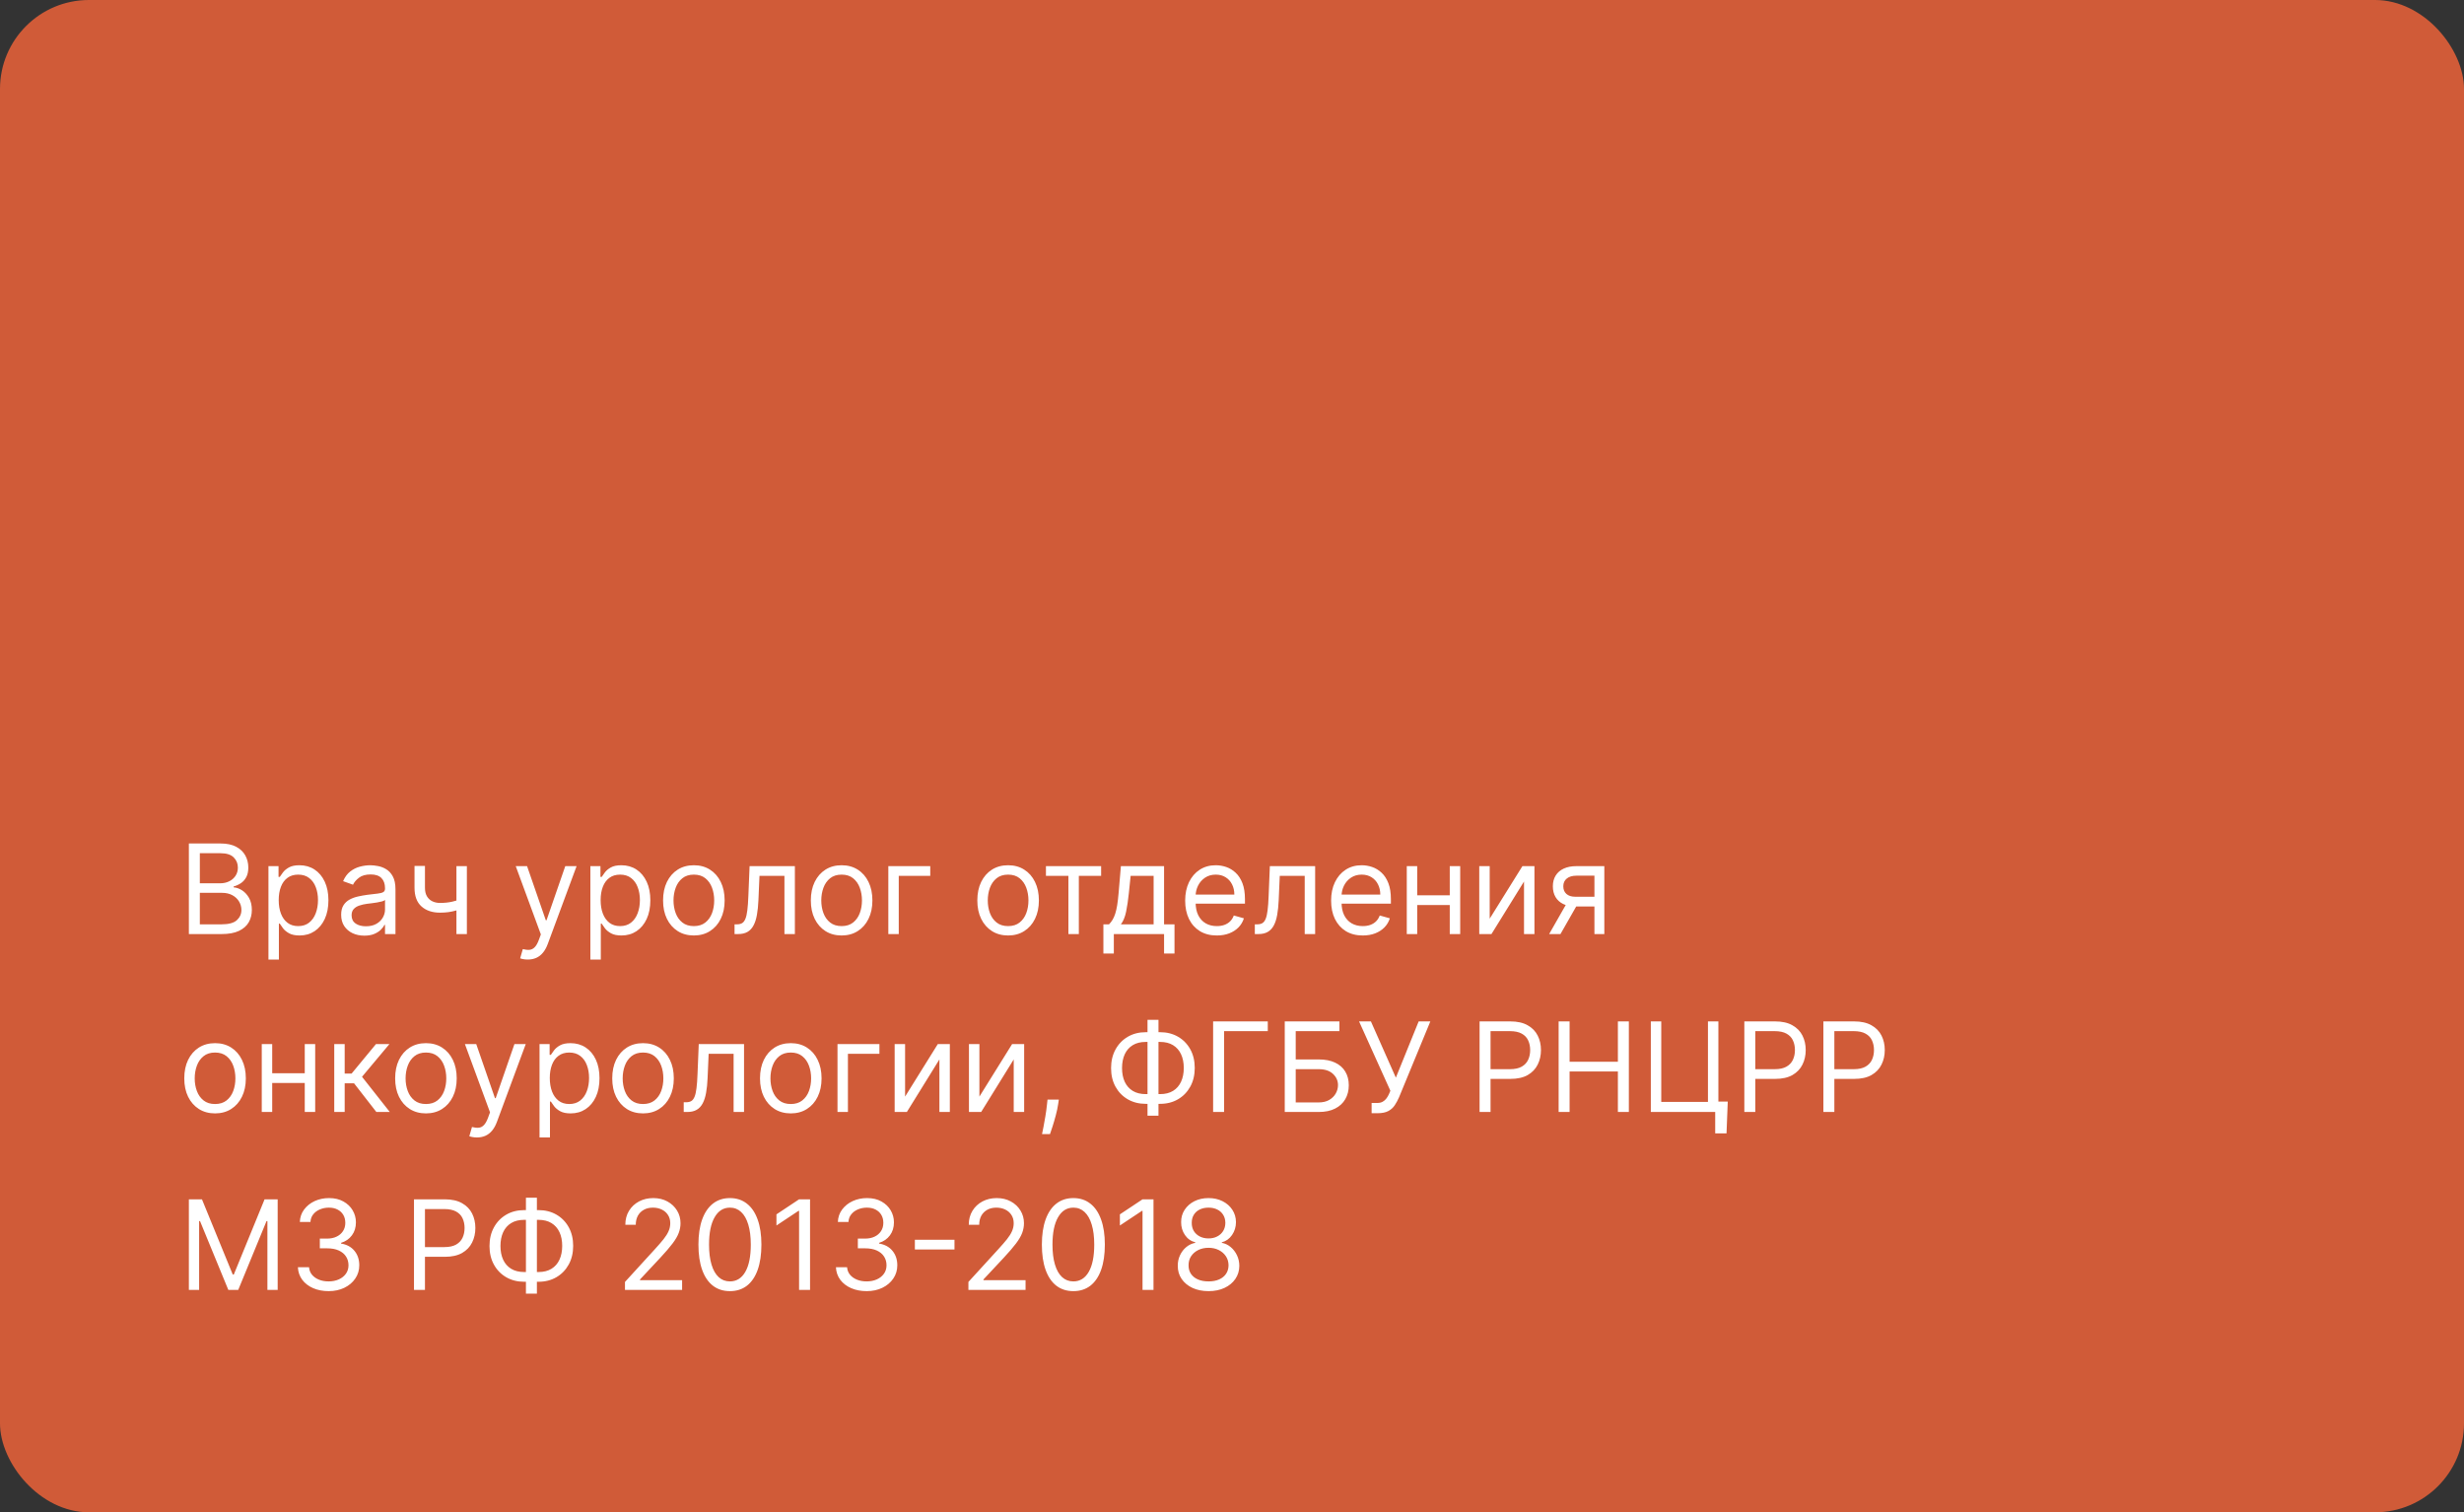 <?xml version="1.0" encoding="UTF-8"?> <svg xmlns="http://www.w3.org/2000/svg" width="277" height="170" viewBox="0 0 277 170" fill="none"><rect x="0" y="0" width="277" height="170" fill="#333333" stroke="none"/><rect width="277" height="170" rx="10" fill="#D05B38"></rect><path d="M21.233 105V94.818H24.793C25.502 94.818 26.087 94.941 26.548 95.186C27.008 95.428 27.351 95.754 27.577 96.165C27.802 96.573 27.915 97.026 27.915 97.523C27.915 97.96 27.837 98.322 27.681 98.606C27.529 98.892 27.326 99.117 27.075 99.283C26.826 99.448 26.556 99.571 26.264 99.651V99.75C26.576 99.77 26.889 99.879 27.204 100.078C27.519 100.277 27.782 100.562 27.994 100.933C28.206 101.304 28.312 101.759 28.312 102.295C28.312 102.806 28.197 103.265 27.965 103.673C27.733 104.08 27.366 104.403 26.866 104.642C26.365 104.881 25.714 105 24.912 105H21.233ZM22.466 103.906H24.912C25.717 103.906 26.289 103.75 26.627 103.439C26.968 103.124 27.139 102.743 27.139 102.295C27.139 101.951 27.051 101.633 26.876 101.341C26.7 101.046 26.45 100.811 26.125 100.635C25.8 100.456 25.416 100.366 24.972 100.366H22.466V103.906ZM22.466 99.293H24.753C25.124 99.293 25.459 99.22 25.757 99.074C26.059 98.928 26.297 98.722 26.473 98.457C26.652 98.192 26.741 97.881 26.741 97.523C26.741 97.075 26.586 96.696 26.274 96.384C25.963 96.069 25.469 95.912 24.793 95.912H22.466V99.293ZM30.179 107.864V97.364H31.313V98.577H31.452C31.538 98.444 31.658 98.275 31.81 98.07C31.966 97.861 32.188 97.675 32.476 97.513C32.768 97.347 33.162 97.264 33.659 97.264C34.302 97.264 34.869 97.425 35.36 97.746C35.85 98.068 36.233 98.524 36.508 99.114C36.783 99.704 36.921 100.4 36.921 101.202C36.921 102.01 36.783 102.711 36.508 103.305C36.233 103.895 35.852 104.352 35.365 104.677C34.877 104.998 34.316 105.159 33.679 105.159C33.189 105.159 32.796 105.078 32.501 104.915C32.206 104.75 31.979 104.562 31.82 104.354C31.661 104.142 31.538 103.966 31.452 103.827H31.353V107.864H30.179ZM31.333 101.182C31.333 101.759 31.417 102.267 31.586 102.708C31.755 103.146 32.002 103.489 32.327 103.737C32.652 103.982 33.05 104.105 33.52 104.105C34.011 104.105 34.42 103.976 34.748 103.717C35.08 103.455 35.328 103.104 35.494 102.663C35.663 102.219 35.748 101.725 35.748 101.182C35.748 100.645 35.665 100.161 35.499 99.73C35.337 99.296 35.09 98.953 34.758 98.701C34.43 98.446 34.017 98.318 33.52 98.318C33.043 98.318 32.642 98.439 32.317 98.681C31.992 98.92 31.747 99.254 31.581 99.685C31.416 100.113 31.333 100.612 31.333 101.182ZM40.958 105.179C40.474 105.179 40.035 105.088 39.64 104.906C39.246 104.72 38.933 104.453 38.701 104.105C38.469 103.754 38.353 103.33 38.353 102.832C38.353 102.395 38.439 102.04 38.611 101.768C38.783 101.493 39.014 101.278 39.302 101.122C39.591 100.966 39.909 100.85 40.257 100.774C40.608 100.695 40.961 100.632 41.316 100.585C41.78 100.526 42.156 100.481 42.444 100.451C42.736 100.418 42.948 100.363 43.081 100.287C43.217 100.211 43.284 100.078 43.284 99.889V99.849C43.284 99.359 43.15 98.978 42.882 98.706C42.617 98.434 42.214 98.298 41.674 98.298C41.114 98.298 40.674 98.421 40.356 98.666C40.038 98.912 39.814 99.173 39.685 99.452L38.571 99.054C38.77 98.59 39.035 98.229 39.367 97.97C39.702 97.708 40.066 97.526 40.461 97.423C40.858 97.317 41.249 97.264 41.634 97.264C41.879 97.264 42.161 97.294 42.479 97.354C42.8 97.41 43.11 97.528 43.409 97.707C43.71 97.886 43.961 98.156 44.159 98.517C44.358 98.878 44.458 99.362 44.458 99.969V105H43.284V103.966H43.225C43.145 104.132 43.013 104.309 42.827 104.498C42.642 104.687 42.395 104.848 42.086 104.98C41.778 105.113 41.402 105.179 40.958 105.179ZM41.137 104.125C41.601 104.125 41.992 104.034 42.31 103.852C42.632 103.669 42.873 103.434 43.036 103.146C43.202 102.857 43.284 102.554 43.284 102.236V101.162C43.235 101.222 43.125 101.276 42.956 101.326C42.791 101.372 42.598 101.414 42.38 101.45C42.164 101.483 41.954 101.513 41.748 101.54C41.546 101.563 41.382 101.583 41.256 101.599C40.951 101.639 40.666 101.704 40.401 101.793C40.139 101.879 39.927 102.01 39.765 102.186C39.605 102.358 39.526 102.594 39.526 102.892C39.526 103.3 39.677 103.608 39.978 103.817C40.283 104.022 40.669 104.125 41.137 104.125ZM52.486 97.364V105H51.312V97.364H52.486ZM52.028 101.003V102.097C51.763 102.196 51.5 102.284 51.238 102.36C50.976 102.433 50.701 102.491 50.413 102.534C50.124 102.574 49.808 102.594 49.463 102.594C48.598 102.594 47.904 102.36 47.38 101.893C46.859 101.425 46.599 100.724 46.599 99.79V97.344H47.773V99.79C47.773 100.181 47.847 100.502 47.996 100.754C48.145 101.006 48.348 101.193 48.603 101.316C48.858 101.439 49.145 101.5 49.463 101.5C49.96 101.5 50.409 101.455 50.81 101.366C51.215 101.273 51.621 101.152 52.028 101.003ZM59.331 107.864C59.133 107.864 58.955 107.847 58.8 107.814C58.644 107.784 58.536 107.754 58.476 107.724L58.775 106.69C59.06 106.763 59.312 106.79 59.53 106.77C59.749 106.75 59.943 106.652 60.112 106.477C60.284 106.304 60.442 106.024 60.584 105.636L60.803 105.04L57.979 97.364H59.252L61.36 103.449H61.44L63.547 97.364H64.82L61.579 106.114C61.433 106.508 61.252 106.835 61.037 107.093C60.821 107.355 60.571 107.549 60.286 107.675C60.004 107.801 59.686 107.864 59.331 107.864ZM66.369 107.864V97.364H67.502V98.577H67.641C67.728 98.444 67.847 98.275 67.999 98.07C68.155 97.861 68.377 97.675 68.666 97.513C68.957 97.347 69.352 97.264 69.849 97.264C70.492 97.264 71.059 97.425 71.549 97.746C72.04 98.068 72.422 98.524 72.698 99.114C72.973 99.704 73.11 100.4 73.11 101.202C73.11 102.01 72.973 102.711 72.698 103.305C72.422 103.895 72.041 104.352 71.554 104.677C71.067 104.998 70.505 105.159 69.869 105.159C69.378 105.159 68.986 105.078 68.691 104.915C68.395 104.75 68.168 104.562 68.009 104.354C67.85 104.142 67.728 103.966 67.641 103.827H67.542V107.864H66.369ZM67.522 101.182C67.522 101.759 67.607 102.267 67.776 102.708C67.945 103.146 68.192 103.489 68.516 103.737C68.841 103.982 69.239 104.105 69.71 104.105C70.2 104.105 70.61 103.976 70.938 103.717C71.269 103.455 71.518 103.104 71.683 102.663C71.853 102.219 71.937 101.725 71.937 101.182C71.937 100.645 71.854 100.161 71.688 99.73C71.526 99.296 71.279 98.953 70.948 98.701C70.62 98.446 70.207 98.318 69.71 98.318C69.232 98.318 68.831 98.439 68.507 98.681C68.182 98.92 67.936 99.254 67.771 99.685C67.605 100.113 67.522 100.612 67.522 101.182ZM78.002 105.159C77.313 105.159 76.708 104.995 76.188 104.667C75.671 104.339 75.266 103.88 74.975 103.29C74.686 102.7 74.542 102.01 74.542 101.222C74.542 100.426 74.686 99.732 74.975 99.138C75.266 98.545 75.671 98.085 76.188 97.756C76.708 97.428 77.313 97.264 78.002 97.264C78.692 97.264 79.295 97.428 79.812 97.756C80.332 98.085 80.737 98.545 81.025 99.138C81.317 99.732 81.463 100.426 81.463 101.222C81.463 102.01 81.317 102.7 81.025 103.29C80.737 103.88 80.332 104.339 79.812 104.667C79.295 104.995 78.692 105.159 78.002 105.159ZM78.002 104.105C78.526 104.105 78.957 103.971 79.295 103.702C79.633 103.434 79.883 103.081 80.046 102.643C80.208 102.206 80.289 101.732 80.289 101.222C80.289 100.711 80.208 100.236 80.046 99.795C79.883 99.354 79.633 98.998 79.295 98.726C78.957 98.454 78.526 98.318 78.002 98.318C77.479 98.318 77.048 98.454 76.71 98.726C76.372 98.998 76.121 99.354 75.959 99.795C75.797 100.236 75.715 100.711 75.715 101.222C75.715 101.732 75.797 102.206 75.959 102.643C76.121 103.081 76.372 103.434 76.71 103.702C77.048 103.971 77.479 104.105 78.002 104.105ZM82.577 105V103.906H82.856C83.085 103.906 83.275 103.862 83.428 103.772C83.58 103.679 83.703 103.518 83.796 103.29C83.892 103.058 83.965 102.736 84.014 102.325C84.067 101.911 84.105 101.384 84.129 100.744L84.268 97.364H89.359V105H88.185V98.457H85.381L85.262 101.182C85.236 101.808 85.179 102.36 85.093 102.837C85.01 103.311 84.883 103.709 84.71 104.031C84.541 104.352 84.316 104.594 84.034 104.756C83.752 104.919 83.399 105 82.975 105H82.577ZM94.614 105.159C93.924 105.159 93.319 104.995 92.799 104.667C92.282 104.339 91.878 103.88 91.586 103.29C91.298 102.7 91.153 102.01 91.153 101.222C91.153 100.426 91.298 99.732 91.586 99.138C91.878 98.545 92.282 98.085 92.799 97.756C93.319 97.428 93.924 97.264 94.614 97.264C95.303 97.264 95.906 97.428 96.423 97.756C96.944 98.085 97.348 98.545 97.636 99.138C97.928 99.732 98.074 100.426 98.074 101.222C98.074 102.01 97.928 102.7 97.636 103.29C97.348 103.88 96.944 104.339 96.423 104.667C95.906 104.995 95.303 105.159 94.614 105.159ZM94.614 104.105C95.137 104.105 95.568 103.971 95.906 103.702C96.244 103.434 96.495 103.081 96.657 102.643C96.819 102.206 96.901 101.732 96.901 101.222C96.901 100.711 96.819 100.236 96.657 99.795C96.495 99.354 96.244 98.998 95.906 98.726C95.568 98.454 95.137 98.318 94.614 98.318C94.09 98.318 93.659 98.454 93.321 98.726C92.983 98.998 92.733 99.354 92.57 99.795C92.408 100.236 92.327 100.711 92.327 101.222C92.327 101.732 92.408 102.206 92.57 102.643C92.733 103.081 92.983 103.434 93.321 103.702C93.659 103.971 94.09 104.105 94.614 104.105ZM104.578 97.364V98.457H101.038V105H99.865V97.364H104.578ZM113.33 105.159C112.641 105.159 112.036 104.995 111.516 104.667C110.999 104.339 110.594 103.88 110.303 103.29C110.014 102.7 109.87 102.01 109.87 101.222C109.87 100.426 110.014 99.732 110.303 99.138C110.594 98.545 110.999 98.085 111.516 97.756C112.036 97.428 112.641 97.264 113.33 97.264C114.02 97.264 114.623 97.428 115.14 97.756C115.66 98.085 116.065 98.545 116.353 99.138C116.645 99.732 116.791 100.426 116.791 101.222C116.791 102.01 116.645 102.7 116.353 103.29C116.065 103.88 115.66 104.339 115.14 104.667C114.623 104.995 114.02 105.159 113.33 105.159ZM113.33 104.105C113.854 104.105 114.285 103.971 114.623 103.702C114.961 103.434 115.211 103.081 115.374 102.643C115.536 102.206 115.617 101.732 115.617 101.222C115.617 100.711 115.536 100.236 115.374 99.795C115.211 99.354 114.961 98.998 114.623 98.726C114.285 98.454 113.854 98.318 113.33 98.318C112.807 98.318 112.376 98.454 112.038 98.726C111.7 98.998 111.45 99.354 111.287 99.795C111.125 100.236 111.044 100.711 111.044 101.222C111.044 101.732 111.125 102.206 111.287 102.643C111.45 103.081 111.7 103.434 112.038 103.702C112.376 103.971 112.807 104.105 113.33 104.105ZM117.584 98.457V97.364H123.788V98.457H121.282V105H120.109V98.457H117.584ZM124.042 107.188V103.906H124.678C124.834 103.744 124.968 103.568 125.081 103.379C125.193 103.19 125.291 102.967 125.374 102.708C125.46 102.446 125.533 102.128 125.593 101.754C125.653 101.376 125.706 100.92 125.752 100.386L126.01 97.364H130.863V103.906H132.036V107.188H130.863V105H125.215V107.188H124.042ZM126.01 103.906H129.689V98.457H127.104L126.905 100.386C126.823 101.185 126.72 101.883 126.597 102.479C126.474 103.076 126.279 103.552 126.01 103.906ZM136.795 105.159C136.059 105.159 135.425 104.997 134.891 104.672C134.361 104.344 133.951 103.886 133.663 103.3C133.378 102.71 133.235 102.024 133.235 101.241C133.235 100.459 133.378 99.77 133.663 99.173C133.951 98.573 134.352 98.106 134.866 97.771C135.383 97.433 135.986 97.264 136.676 97.264C137.074 97.264 137.466 97.331 137.854 97.463C138.242 97.596 138.595 97.811 138.913 98.109C139.231 98.404 139.485 98.796 139.674 99.283C139.863 99.77 139.957 100.37 139.957 101.082V101.58H134.071V100.565H138.764C138.764 100.134 138.678 99.75 138.505 99.412C138.336 99.074 138.094 98.807 137.779 98.612C137.468 98.416 137.1 98.318 136.676 98.318C136.208 98.318 135.804 98.434 135.463 98.666C135.125 98.895 134.864 99.193 134.682 99.561C134.5 99.929 134.409 100.323 134.409 100.744V101.42C134.409 101.997 134.508 102.486 134.707 102.887C134.909 103.285 135.189 103.588 135.547 103.797C135.905 104.002 136.321 104.105 136.795 104.105C137.103 104.105 137.382 104.062 137.63 103.976C137.882 103.886 138.099 103.754 138.282 103.578C138.464 103.399 138.605 103.177 138.704 102.912L139.838 103.23C139.718 103.615 139.518 103.953 139.236 104.244C138.954 104.533 138.606 104.758 138.192 104.92C137.778 105.08 137.312 105.159 136.795 105.159ZM141.066 105V103.906H141.344C141.573 103.906 141.763 103.862 141.916 103.772C142.068 103.679 142.191 103.518 142.284 103.29C142.38 103.058 142.453 102.736 142.502 102.325C142.556 101.911 142.594 101.384 142.617 100.744L142.756 97.364H147.847V105H146.674V98.457H143.87L143.75 101.182C143.724 101.808 143.667 102.36 143.581 102.837C143.498 103.311 143.371 103.709 143.199 104.031C143.029 104.352 142.804 104.594 142.522 104.756C142.241 104.919 141.888 105 141.463 105H141.066ZM153.201 105.159C152.466 105.159 151.831 104.997 151.297 104.672C150.767 104.344 150.358 103.886 150.069 103.3C149.784 102.71 149.642 102.024 149.642 101.241C149.642 100.459 149.784 99.77 150.069 99.173C150.358 98.573 150.759 98.106 151.272 97.771C151.789 97.433 152.393 97.264 153.082 97.264C153.48 97.264 153.873 97.331 154.26 97.463C154.648 97.596 155.001 97.811 155.319 98.109C155.637 98.404 155.891 98.796 156.08 99.283C156.269 99.77 156.363 100.37 156.363 101.082V101.58H150.477V100.565H155.17C155.17 100.134 155.084 99.75 154.912 99.412C154.743 99.074 154.501 98.807 154.186 98.612C153.874 98.416 153.506 98.318 153.082 98.318C152.615 98.318 152.21 98.434 151.869 98.666C151.531 98.895 151.271 99.193 151.088 99.561C150.906 99.929 150.815 100.323 150.815 100.744V101.42C150.815 101.997 150.914 102.486 151.113 102.887C151.315 103.285 151.596 103.588 151.953 103.797C152.311 104.002 152.727 104.105 153.201 104.105C153.51 104.105 153.788 104.062 154.037 103.976C154.288 103.886 154.506 103.754 154.688 103.578C154.87 103.399 155.011 103.177 155.11 102.912L156.244 103.23C156.125 103.615 155.924 103.953 155.642 104.244C155.361 104.533 155.013 104.758 154.598 104.92C154.184 105.08 153.718 105.159 153.201 105.159ZM163.259 100.645V101.739H159.043V100.645H163.259ZM159.321 97.364V105H158.148V97.364H159.321ZM164.154 97.364V105H162.98V97.364H164.154ZM167.47 103.27L171.149 97.364H172.501V105H171.328V99.094L167.669 105H166.297V97.364H167.47V103.27ZM179.244 105V98.438H177.215C176.758 98.438 176.398 98.544 176.137 98.756C175.875 98.968 175.744 99.26 175.744 99.631C175.744 99.995 175.861 100.282 176.097 100.491C176.335 100.7 176.662 100.804 177.076 100.804H179.542V101.898H177.076C176.559 101.898 176.113 101.807 175.739 101.624C175.364 101.442 175.076 101.182 174.874 100.844C174.672 100.502 174.57 100.098 174.57 99.631C174.57 99.16 174.677 98.756 174.889 98.418C175.101 98.079 175.404 97.819 175.798 97.637C176.196 97.455 176.669 97.364 177.215 97.364H180.357V105H179.244ZM174.153 105L176.32 101.202H177.593L175.426 105H174.153ZM24.176 125.159C23.487 125.159 22.882 124.995 22.361 124.667C21.845 124.339 21.44 123.88 21.148 123.29C20.86 122.7 20.716 122.01 20.716 121.222C20.716 120.426 20.86 119.732 21.148 119.138C21.44 118.545 21.845 118.085 22.361 117.756C22.882 117.428 23.487 117.264 24.176 117.264C24.866 117.264 25.469 117.428 25.986 117.756C26.506 118.085 26.91 118.545 27.199 119.138C27.491 119.732 27.636 120.426 27.636 121.222C27.636 122.01 27.491 122.7 27.199 123.29C26.91 123.88 26.506 124.339 25.986 124.667C25.469 124.995 24.866 125.159 24.176 125.159ZM24.176 124.105C24.7 124.105 25.131 123.971 25.469 123.702C25.807 123.434 26.057 123.081 26.22 122.643C26.382 122.206 26.463 121.732 26.463 121.222C26.463 120.711 26.382 120.236 26.22 119.795C26.057 119.354 25.807 118.998 25.469 118.726C25.131 118.454 24.7 118.318 24.176 118.318C23.652 118.318 23.222 118.454 22.884 118.726C22.546 118.998 22.295 119.354 22.133 119.795C21.97 120.236 21.889 120.711 21.889 121.222C21.889 121.732 21.97 122.206 22.133 122.643C22.295 123.081 22.546 123.434 22.884 123.702C23.222 123.971 23.652 124.105 24.176 124.105ZM34.538 120.645V121.739H30.322V120.645H34.538ZM30.601 117.364V125H29.427V117.364H30.601ZM35.433 117.364V125H34.26V117.364H35.433ZM37.576 125V117.364H38.749V120.685H39.525L42.269 117.364H43.78L40.698 121.043L43.82 125H42.309L39.803 121.778H38.749V125H37.576ZM47.883 125.159C47.194 125.159 46.589 124.995 46.069 124.667C45.551 124.339 45.147 123.88 44.855 123.29C44.567 122.7 44.423 122.01 44.423 121.222C44.423 120.426 44.567 119.732 44.855 119.138C45.147 118.545 45.551 118.085 46.069 117.756C46.589 117.428 47.194 117.264 47.883 117.264C48.573 117.264 49.176 117.428 49.693 117.756C50.213 118.085 50.617 118.545 50.906 119.138C51.198 119.732 51.343 120.426 51.343 121.222C51.343 122.01 51.198 122.7 50.906 123.29C50.617 123.88 50.213 124.339 49.693 124.667C49.176 124.995 48.573 125.159 47.883 125.159ZM47.883 124.105C48.407 124.105 48.838 123.971 49.176 123.702C49.514 123.434 49.764 123.081 49.926 122.643C50.089 122.206 50.17 121.732 50.17 121.222C50.17 120.711 50.089 120.236 49.926 119.795C49.764 119.354 49.514 118.998 49.176 118.726C48.838 118.454 48.407 118.318 47.883 118.318C47.359 118.318 46.929 118.454 46.591 118.726C46.252 118.998 46.002 119.354 45.84 119.795C45.677 120.236 45.596 120.711 45.596 121.222C45.596 121.732 45.677 122.206 45.84 122.643C46.002 123.081 46.252 123.434 46.591 123.702C46.929 123.971 47.359 124.105 47.883 124.105ZM53.617 127.864C53.418 127.864 53.24 127.847 53.085 127.814C52.929 127.784 52.821 127.754 52.761 127.724L53.06 126.69C53.345 126.763 53.597 126.79 53.816 126.77C54.034 126.75 54.228 126.652 54.397 126.477C54.569 126.304 54.727 126.024 54.87 125.636L55.088 125.04L52.264 117.364H53.537L55.645 123.449H55.725L57.833 117.364H59.105L55.864 126.114C55.718 126.508 55.537 126.835 55.322 127.093C55.106 127.355 54.856 127.549 54.571 127.675C54.289 127.801 53.971 127.864 53.617 127.864ZM60.654 127.864V117.364H61.788V118.577H61.927C62.013 118.444 62.132 118.275 62.285 118.07C62.44 117.861 62.663 117.675 62.951 117.513C63.242 117.347 63.637 117.264 64.134 117.264C64.777 117.264 65.344 117.425 65.834 117.746C66.325 118.068 66.708 118.524 66.983 119.114C67.258 119.704 67.395 120.4 67.395 121.202C67.395 122.01 67.258 122.711 66.983 123.305C66.708 123.895 66.326 124.352 65.839 124.677C65.352 124.998 64.79 125.159 64.154 125.159C63.663 125.159 63.271 125.078 62.976 124.915C62.681 124.75 62.454 124.562 62.295 124.354C62.136 124.142 62.013 123.966 61.927 123.827H61.827V127.864H60.654ZM61.807 121.182C61.807 121.759 61.892 122.267 62.061 122.708C62.23 123.146 62.477 123.489 62.802 123.737C63.127 123.982 63.524 124.105 63.995 124.105C64.485 124.105 64.895 123.976 65.223 123.717C65.554 123.455 65.803 123.104 65.969 122.663C66.138 122.219 66.222 121.725 66.222 121.182C66.222 120.645 66.139 120.161 65.974 119.73C65.811 119.296 65.564 118.953 65.233 118.701C64.905 118.446 64.492 118.318 63.995 118.318C63.518 118.318 63.117 118.439 62.792 118.681C62.467 118.92 62.222 119.254 62.056 119.685C61.89 120.113 61.807 120.612 61.807 121.182ZM72.287 125.159C71.598 125.159 70.993 124.995 70.473 124.667C69.956 124.339 69.551 123.88 69.26 123.29C68.971 122.7 68.827 122.01 68.827 121.222C68.827 120.426 68.971 119.732 69.26 119.138C69.551 118.545 69.956 118.085 70.473 117.756C70.993 117.428 71.598 117.264 72.287 117.264C72.977 117.264 73.58 117.428 74.097 117.756C74.618 118.085 75.022 118.545 75.31 119.138C75.602 119.732 75.748 120.426 75.748 121.222C75.748 122.01 75.602 122.7 75.31 123.29C75.022 123.88 74.618 124.339 74.097 124.667C73.58 124.995 72.977 125.159 72.287 125.159ZM72.287 124.105C72.811 124.105 73.242 123.971 73.58 123.702C73.918 123.434 74.168 123.081 74.331 122.643C74.493 122.206 74.574 121.732 74.574 121.222C74.574 120.711 74.493 120.236 74.331 119.795C74.168 119.354 73.918 118.998 73.58 118.726C73.242 118.454 72.811 118.318 72.287 118.318C71.764 118.318 71.333 118.454 70.995 118.726C70.657 118.998 70.406 119.354 70.244 119.795C70.082 120.236 70.001 120.711 70.001 121.222C70.001 121.732 70.082 122.206 70.244 122.643C70.406 123.081 70.657 123.434 70.995 123.702C71.333 123.971 71.764 124.105 72.287 124.105ZM76.863 125V123.906H77.141C77.37 123.906 77.56 123.862 77.713 123.772C77.865 123.679 77.988 123.518 78.081 123.29C78.177 123.058 78.25 122.736 78.299 122.325C78.352 121.911 78.391 121.384 78.414 120.744L78.553 117.364H83.644V125H82.471V118.457H79.666L79.547 121.182C79.521 121.808 79.464 122.36 79.378 122.837C79.295 123.311 79.168 123.709 78.995 124.031C78.826 124.352 78.601 124.594 78.319 124.756C78.037 124.919 77.684 125 77.26 125H76.863ZM88.899 125.159C88.209 125.159 87.605 124.995 87.084 124.667C86.567 124.339 86.163 123.88 85.871 123.29C85.583 122.7 85.439 122.01 85.439 121.222C85.439 120.426 85.583 119.732 85.871 119.138C86.163 118.545 86.567 118.085 87.084 117.756C87.605 117.428 88.209 117.264 88.899 117.264C89.588 117.264 90.191 117.428 90.709 117.756C91.229 118.085 91.633 118.545 91.921 119.138C92.213 119.732 92.359 120.426 92.359 121.222C92.359 122.01 92.213 122.7 91.921 123.29C91.633 123.88 91.229 124.339 90.709 124.667C90.191 124.995 89.588 125.159 88.899 125.159ZM88.899 124.105C89.422 124.105 89.853 123.971 90.191 123.702C90.529 123.434 90.78 123.081 90.942 122.643C91.105 122.206 91.186 121.732 91.186 121.222C91.186 120.711 91.105 120.236 90.942 119.795C90.78 119.354 90.529 118.998 90.191 118.726C89.853 118.454 89.422 118.318 88.899 118.318C88.375 118.318 87.944 118.454 87.606 118.726C87.268 118.998 87.018 119.354 86.856 119.795C86.693 120.236 86.612 120.711 86.612 121.222C86.612 121.732 86.693 122.206 86.856 122.643C87.018 123.081 87.268 123.434 87.606 123.702C87.944 123.971 88.375 124.105 88.899 124.105ZM98.863 117.364V118.457H95.323V125H94.15V117.364H98.863ZM101.749 123.27L105.428 117.364H106.78V125H105.607V119.094L101.948 125H100.576V117.364H101.749V123.27ZM110.103 123.27L113.782 117.364H115.134V125H113.961V119.094L110.301 125H108.929V117.364H110.103V123.27ZM119.033 123.608L118.953 124.145C118.897 124.523 118.811 124.927 118.695 125.358C118.582 125.789 118.464 126.195 118.342 126.576C118.219 126.957 118.118 127.26 118.039 127.486H117.144C117.187 127.274 117.243 126.994 117.313 126.646C117.382 126.298 117.452 125.908 117.521 125.477C117.594 125.05 117.654 124.612 117.7 124.165L117.76 123.608H119.033ZM128.803 116.031H130.414C131.17 116.031 131.841 116.2 132.428 116.538C133.014 116.876 133.475 117.347 133.81 117.95C134.144 118.554 134.312 119.253 134.312 120.048C134.312 120.844 134.144 121.545 133.81 122.151C133.475 122.758 133.014 123.232 132.428 123.573C131.841 123.915 131.17 124.085 130.414 124.085H128.803C128.048 124.085 127.376 123.916 126.79 123.578C126.203 123.24 125.742 122.769 125.408 122.166C125.073 121.563 124.906 120.864 124.906 120.068C124.906 119.273 125.073 118.572 125.408 117.965C125.742 117.359 126.203 116.885 126.79 116.543C127.376 116.202 128.048 116.031 128.803 116.031ZM128.803 117.125C128.227 117.125 127.739 117.246 127.342 117.488C126.947 117.73 126.647 118.071 126.442 118.512C126.24 118.953 126.138 119.472 126.138 120.068C126.138 120.658 126.24 121.172 126.442 121.609C126.647 122.047 126.947 122.387 127.342 122.629C127.739 122.871 128.227 122.991 128.803 122.991H130.414C130.991 122.991 131.476 122.871 131.871 122.629C132.268 122.387 132.568 122.045 132.771 121.604C132.976 121.164 133.079 120.645 133.079 120.048C133.079 119.458 132.976 118.945 132.771 118.507C132.568 118.07 132.268 117.73 131.871 117.488C131.476 117.246 130.991 117.125 130.414 117.125H128.803ZM130.235 114.639V125.418H129.002V114.639H130.235ZM142.522 114.818V115.912H137.61V125H136.377V114.818H142.522ZM144.43 125V114.818H150.575V115.912H145.663V119.094H148.248C148.978 119.094 149.592 119.213 150.093 119.452C150.597 119.69 150.978 120.027 151.236 120.461C151.498 120.895 151.629 121.407 151.629 121.997C151.629 122.587 151.498 123.107 151.236 123.558C150.978 124.009 150.597 124.362 150.093 124.617C149.592 124.872 148.978 125 148.248 125H144.43ZM145.663 123.926H148.248C148.712 123.926 149.105 123.833 149.427 123.648C149.751 123.459 149.997 123.217 150.162 122.922C150.331 122.624 150.416 122.309 150.416 121.977C150.416 121.49 150.229 121.071 149.854 120.719C149.48 120.365 148.944 120.188 148.248 120.188H145.663V123.926ZM154.196 125.139V123.986H154.832C155.077 123.986 155.283 123.938 155.449 123.842C155.618 123.746 155.757 123.621 155.866 123.469C155.979 123.316 156.072 123.157 156.145 122.991L156.304 122.614L152.784 114.818H154.116L156.92 121.142L159.485 114.818H160.798L157.278 123.349C157.139 123.668 156.98 123.963 156.801 124.234C156.625 124.506 156.385 124.725 156.08 124.891C155.778 125.056 155.369 125.139 154.852 125.139H154.196ZM166.333 125V114.818H169.773C170.572 114.818 171.225 114.962 171.732 115.251C172.242 115.536 172.62 115.922 172.865 116.409C173.11 116.896 173.233 117.44 173.233 118.04C173.233 118.64 173.11 119.185 172.865 119.675C172.623 120.166 172.249 120.557 171.742 120.849C171.235 121.137 170.585 121.281 169.793 121.281H167.327V120.188H169.753C170.3 120.188 170.739 120.093 171.07 119.904C171.402 119.715 171.642 119.46 171.791 119.138C171.944 118.814 172.02 118.447 172.02 118.04C172.02 117.632 171.944 117.268 171.791 116.946C171.642 116.625 171.4 116.373 171.066 116.19C170.731 116.005 170.287 115.912 169.733 115.912H167.566V125H166.333ZM175.219 125V114.818H176.452V119.352H181.881V114.818H183.114V125H181.881V120.446H176.452V125H175.219ZM194.233 123.827L194.094 127.406H192.821V125H192.105V123.827H194.233ZM185.583 125V114.818H186.756V123.866H192.006V114.818H193.179V125H185.583ZM196.096 125V114.818H199.537C200.335 114.818 200.988 114.962 201.495 115.251C202.006 115.536 202.384 115.922 202.629 116.409C202.874 116.896 202.997 117.44 202.997 118.04C202.997 118.64 202.874 119.185 202.629 119.675C202.387 120.166 202.012 120.557 201.505 120.849C200.998 121.137 200.349 121.281 199.556 121.281H197.091V120.188H199.517C200.064 120.188 200.503 120.093 200.834 119.904C201.166 119.715 201.406 119.46 201.555 119.138C201.708 118.814 201.784 118.447 201.784 118.04C201.784 117.632 201.708 117.268 201.555 116.946C201.406 116.625 201.164 116.373 200.829 116.19C200.494 116.005 200.05 115.912 199.497 115.912H197.329V125H196.096ZM204.983 125V114.818H208.423C209.222 114.818 209.875 114.962 210.382 115.251C210.893 115.536 211.27 115.922 211.516 116.409C211.761 116.896 211.884 117.44 211.884 118.04C211.884 118.64 211.761 119.185 211.516 119.675C211.274 120.166 210.899 120.557 210.392 120.849C209.885 121.137 209.235 121.281 208.443 121.281H205.977V120.188H208.403C208.95 120.188 209.389 120.093 209.721 119.904C210.052 119.715 210.293 119.46 210.442 119.138C210.594 118.814 210.67 118.447 210.67 118.04C210.67 117.632 210.594 117.268 210.442 116.946C210.293 116.625 210.051 116.373 209.716 116.19C209.381 116.005 208.937 115.912 208.384 115.912H206.216V125H204.983ZM21.233 134.818H22.704L26.165 143.27H26.284L29.744 134.818H31.216V145H30.062V137.264H29.963L26.781 145H25.668L22.486 137.264H22.386V145H21.233V134.818ZM36.949 145.139C36.293 145.139 35.708 145.027 35.194 144.801C34.684 144.576 34.278 144.263 33.976 143.862C33.678 143.457 33.516 142.988 33.489 142.455H34.742C34.769 142.783 34.881 143.066 35.08 143.305C35.279 143.54 35.539 143.722 35.861 143.852C36.182 143.981 36.538 144.045 36.929 144.045C37.367 144.045 37.755 143.969 38.093 143.817C38.431 143.664 38.696 143.452 38.888 143.18C39.081 142.909 39.177 142.594 39.177 142.236C39.177 141.861 39.084 141.531 38.898 141.246C38.713 140.958 38.441 140.733 38.083 140.57C37.725 140.408 37.288 140.327 36.77 140.327H35.955V139.233H36.77C37.175 139.233 37.529 139.16 37.834 139.014C38.143 138.868 38.383 138.663 38.555 138.398C38.731 138.133 38.819 137.821 38.819 137.463C38.819 137.118 38.742 136.818 38.59 136.563C38.438 136.308 38.222 136.109 37.944 135.967C37.669 135.824 37.344 135.753 36.969 135.753C36.618 135.753 36.286 135.817 35.975 135.947C35.667 136.073 35.415 136.257 35.219 136.499C35.024 136.737 34.918 137.026 34.901 137.364H33.708C33.728 136.83 33.889 136.363 34.19 135.962C34.492 135.557 34.886 135.242 35.373 135.017C35.864 134.792 36.403 134.679 36.989 134.679C37.619 134.679 38.159 134.807 38.61 135.062C39.061 135.314 39.407 135.647 39.649 136.061C39.891 136.475 40.012 136.923 40.012 137.403C40.012 137.977 39.861 138.466 39.559 138.87C39.261 139.274 38.855 139.554 38.341 139.71V139.79C38.984 139.896 39.487 140.169 39.848 140.61C40.209 141.048 40.39 141.589 40.39 142.236C40.39 142.789 40.239 143.286 39.937 143.727C39.639 144.165 39.231 144.509 38.714 144.761C38.197 145.013 37.609 145.139 36.949 145.139ZM46.54 145V134.818H49.98C50.779 134.818 51.432 134.962 51.939 135.251C52.449 135.536 52.827 135.922 53.072 136.409C53.318 136.896 53.44 137.44 53.44 138.04C53.44 138.64 53.318 139.185 53.072 139.675C52.83 140.166 52.456 140.557 51.949 140.849C51.442 141.137 50.792 141.281 50 141.281H47.534V140.188H49.96C50.507 140.188 50.946 140.093 51.278 139.904C51.609 139.715 51.849 139.46 51.998 139.138C52.151 138.814 52.227 138.447 52.227 138.04C52.227 137.632 52.151 137.268 51.998 136.946C51.849 136.625 51.607 136.373 51.273 136.19C50.938 136.005 50.494 135.912 49.94 135.912H47.773V145H46.54ZM58.926 136.031H60.537C61.293 136.031 61.964 136.2 62.551 136.538C63.137 136.876 63.598 137.347 63.933 137.95C64.267 138.554 64.435 139.253 64.435 140.048C64.435 140.844 64.267 141.545 63.933 142.151C63.598 142.758 63.137 143.232 62.551 143.573C61.964 143.915 61.293 144.085 60.537 144.085H58.926C58.171 144.085 57.499 143.916 56.913 143.578C56.326 143.24 55.865 142.769 55.531 142.166C55.196 141.563 55.029 140.864 55.029 140.068C55.029 139.273 55.196 138.572 55.531 137.965C55.865 137.359 56.326 136.885 56.913 136.543C57.499 136.202 58.171 136.031 58.926 136.031ZM58.926 137.125C58.35 137.125 57.862 137.246 57.465 137.488C57.07 137.73 56.77 138.071 56.565 138.512C56.363 138.953 56.261 139.472 56.261 140.068C56.261 140.658 56.363 141.172 56.565 141.609C56.77 142.047 57.07 142.387 57.465 142.629C57.862 142.871 58.35 142.991 58.926 142.991H60.537C61.114 142.991 61.599 142.871 61.994 142.629C62.392 142.387 62.691 142.045 62.894 141.604C63.099 141.164 63.202 140.645 63.202 140.048C63.202 139.458 63.099 138.945 62.894 138.507C62.691 138.07 62.392 137.73 61.994 137.488C61.599 137.246 61.114 137.125 60.537 137.125H58.926ZM60.358 134.639V145.418H59.125V134.639H60.358ZM70.259 145V144.105L73.62 140.426C74.014 139.995 74.339 139.621 74.594 139.303C74.85 138.981 75.038 138.679 75.161 138.398C75.287 138.113 75.35 137.814 75.35 137.503C75.35 137.145 75.264 136.835 75.091 136.573C74.922 136.311 74.69 136.109 74.395 135.967C74.1 135.824 73.769 135.753 73.401 135.753C73.01 135.753 72.669 135.834 72.377 135.996C72.089 136.156 71.865 136.379 71.706 136.668C71.55 136.956 71.472 137.294 71.472 137.682H70.299C70.299 137.085 70.436 136.562 70.712 136.111C70.987 135.66 71.361 135.309 71.835 135.057C72.312 134.805 72.848 134.679 73.441 134.679C74.037 134.679 74.566 134.805 75.027 135.057C75.487 135.309 75.849 135.648 76.111 136.076C76.373 136.504 76.503 136.979 76.503 137.503C76.503 137.877 76.435 138.244 76.299 138.602C76.167 138.956 75.935 139.352 75.603 139.79C75.275 140.224 74.82 140.754 74.236 141.381L71.949 143.827V143.906H76.682V145H70.259ZM82.057 145.139C81.308 145.139 80.67 144.935 80.143 144.528C79.616 144.117 79.213 143.522 78.934 142.743C78.656 141.961 78.517 141.016 78.517 139.909C78.517 138.809 78.656 137.869 78.934 137.09C79.216 136.308 79.621 135.711 80.147 135.3C80.678 134.886 81.314 134.679 82.057 134.679C82.799 134.679 83.434 134.886 83.961 135.3C84.491 135.711 84.895 136.308 85.174 137.09C85.456 137.869 85.596 138.809 85.596 139.909C85.596 141.016 85.457 141.961 85.179 142.743C84.9 143.522 84.498 144.117 83.971 144.528C83.444 144.935 82.806 145.139 82.057 145.139ZM82.057 144.045C82.799 144.045 83.376 143.687 83.787 142.972C84.198 142.256 84.403 141.235 84.403 139.909C84.403 139.027 84.309 138.277 84.12 137.657C83.934 137.037 83.666 136.565 83.314 136.24C82.966 135.915 82.547 135.753 82.057 135.753C81.321 135.753 80.746 136.116 80.332 136.842C79.917 137.564 79.71 138.587 79.71 139.909C79.71 140.791 79.803 141.54 79.989 142.156C80.174 142.773 80.441 143.242 80.789 143.563C81.14 143.885 81.563 144.045 82.057 144.045ZM91.065 134.818V145H89.832V136.111H89.772L87.287 137.761V136.509L89.832 134.818H91.065ZM97.434 145.139C96.778 145.139 96.192 145.027 95.679 144.801C95.168 144.576 94.762 144.263 94.461 143.862C94.162 143.457 94 142.988 93.974 142.455H95.226C95.253 142.783 95.366 143.066 95.564 143.305C95.763 143.54 96.023 143.722 96.345 143.852C96.666 143.981 97.023 144.045 97.414 144.045C97.851 144.045 98.239 143.969 98.577 143.817C98.915 143.664 99.18 143.452 99.373 143.18C99.565 142.909 99.661 142.594 99.661 142.236C99.661 141.861 99.568 141.531 99.383 141.246C99.197 140.958 98.925 140.733 98.567 140.57C98.209 140.408 97.772 140.327 97.255 140.327H96.439V139.233H97.255C97.659 139.233 98.014 139.16 98.319 139.014C98.627 138.868 98.867 138.663 99.04 138.398C99.215 138.133 99.303 137.821 99.303 137.463C99.303 137.118 99.227 136.818 99.074 136.563C98.922 136.308 98.707 136.109 98.428 135.967C98.153 135.824 97.828 135.753 97.454 135.753C97.102 135.753 96.771 135.817 96.459 135.947C96.151 136.073 95.899 136.257 95.704 136.499C95.508 136.737 95.402 137.026 95.385 137.364H94.192C94.212 136.83 94.373 136.363 94.674 135.962C94.976 135.557 95.371 135.242 95.858 135.017C96.348 134.792 96.887 134.679 97.474 134.679C98.103 134.679 98.644 134.807 99.094 135.062C99.545 135.314 99.891 135.647 100.133 136.061C100.375 136.475 100.496 136.923 100.496 137.403C100.496 137.977 100.345 138.466 100.044 138.87C99.746 139.274 99.34 139.554 98.826 139.71V139.79C99.469 139.896 99.971 140.169 100.332 140.61C100.693 141.048 100.874 141.589 100.874 142.236C100.874 142.789 100.723 143.286 100.422 143.727C100.123 144.165 99.716 144.509 99.199 144.761C98.682 145.013 98.093 145.139 97.434 145.139ZM107.302 139.362V140.456H102.848V139.362H107.302ZM108.868 145V144.105L112.229 140.426C112.624 139.995 112.948 139.621 113.204 139.303C113.459 138.981 113.648 138.679 113.77 138.398C113.896 138.113 113.959 137.814 113.959 137.503C113.959 137.145 113.873 136.835 113.701 136.573C113.532 136.311 113.3 136.109 113.005 135.967C112.71 135.824 112.378 135.753 112.01 135.753C111.619 135.753 111.278 135.834 110.986 135.996C110.698 136.156 110.474 136.379 110.315 136.668C110.159 136.956 110.081 137.294 110.081 137.682H108.908C108.908 137.085 109.046 136.562 109.321 136.111C109.596 135.66 109.97 135.309 110.444 135.057C110.922 134.805 111.457 134.679 112.05 134.679C112.647 134.679 113.175 134.805 113.636 135.057C114.097 135.309 114.458 135.648 114.72 136.076C114.982 136.504 115.113 136.979 115.113 137.503C115.113 137.877 115.045 138.244 114.909 138.602C114.776 138.956 114.544 139.352 114.213 139.79C113.885 140.224 113.429 140.754 112.846 141.381L110.559 143.827V143.906H115.292V145H108.868ZM120.666 145.139C119.917 145.139 119.279 144.935 118.752 144.528C118.225 144.117 117.822 143.522 117.544 142.743C117.265 141.961 117.126 141.016 117.126 139.909C117.126 138.809 117.265 137.869 117.544 137.09C117.826 136.308 118.23 135.711 118.757 135.3C119.287 134.886 119.924 134.679 120.666 134.679C121.408 134.679 122.043 134.886 122.57 135.3C123.1 135.711 123.505 136.308 123.783 137.09C124.065 137.869 124.206 138.809 124.206 139.909C124.206 141.016 124.067 141.961 123.788 142.743C123.51 143.522 123.107 144.117 122.58 144.528C122.053 144.935 121.415 145.139 120.666 145.139ZM120.666 144.045C121.408 144.045 121.985 143.687 122.396 142.972C122.807 142.256 123.013 141.235 123.013 139.909C123.013 139.027 122.918 138.277 122.729 137.657C122.544 137.037 122.275 136.565 121.924 136.24C121.576 135.915 121.157 135.753 120.666 135.753C119.93 135.753 119.355 136.116 118.941 136.842C118.527 137.564 118.319 138.587 118.319 139.909C118.319 140.791 118.412 141.54 118.598 142.156C118.783 142.773 119.05 143.242 119.398 143.563C119.75 143.885 120.172 144.045 120.666 144.045ZM129.675 134.818V145H128.442V136.111H128.382L125.896 137.761V136.509L128.442 134.818H129.675ZM135.864 145.139C135.181 145.139 134.578 145.018 134.055 144.776C133.534 144.531 133.128 144.195 132.836 143.767C132.545 143.336 132.401 142.846 132.404 142.295C132.401 141.865 132.485 141.467 132.657 141.102C132.83 140.734 133.065 140.428 133.363 140.183C133.665 139.934 134.001 139.777 134.373 139.71V139.651C133.885 139.525 133.498 139.251 133.209 138.83C132.921 138.406 132.778 137.924 132.782 137.384C132.778 136.866 132.909 136.404 133.175 135.996C133.44 135.589 133.804 135.267 134.268 135.032C134.736 134.797 135.268 134.679 135.864 134.679C136.454 134.679 136.981 134.797 137.445 135.032C137.909 135.267 138.274 135.589 138.539 135.996C138.807 136.404 138.943 136.866 138.947 137.384C138.943 137.924 138.796 138.406 138.504 138.83C138.216 139.251 137.833 139.525 137.356 139.651V139.71C137.724 139.777 138.055 139.934 138.35 140.183C138.645 140.428 138.88 140.734 139.056 141.102C139.232 141.467 139.321 141.865 139.324 142.295C139.321 142.846 139.172 143.336 138.877 143.767C138.585 144.195 138.179 144.531 137.659 144.776C137.142 145.018 136.544 145.139 135.864 145.139ZM135.864 144.045C136.325 144.045 136.723 143.971 137.057 143.822C137.392 143.673 137.651 143.462 137.833 143.19C138.015 142.919 138.108 142.6 138.111 142.236C138.108 141.851 138.009 141.512 137.813 141.217C137.617 140.922 137.351 140.69 137.013 140.521C136.678 140.352 136.295 140.267 135.864 140.267C135.43 140.267 135.042 140.352 134.701 140.521C134.363 140.69 134.096 140.922 133.9 141.217C133.708 141.512 133.614 141.851 133.617 142.236C133.614 142.6 133.702 142.919 133.881 143.19C134.063 143.462 134.323 143.673 134.661 143.822C134.999 143.971 135.4 144.045 135.864 144.045ZM135.864 139.213C136.229 139.213 136.552 139.14 136.834 138.994C137.119 138.848 137.342 138.645 137.505 138.383C137.667 138.121 137.75 137.814 137.753 137.463C137.75 137.118 137.669 136.818 137.51 136.563C137.351 136.305 137.13 136.106 136.849 135.967C136.567 135.824 136.239 135.753 135.864 135.753C135.483 135.753 135.15 135.824 134.865 135.967C134.58 136.106 134.359 136.305 134.204 136.563C134.048 136.818 133.972 137.118 133.975 137.463C133.972 137.814 134.05 138.121 134.209 138.383C134.371 138.645 134.595 138.848 134.88 138.994C135.165 139.14 135.493 139.213 135.864 139.213Z" fill="white"></path></svg> 